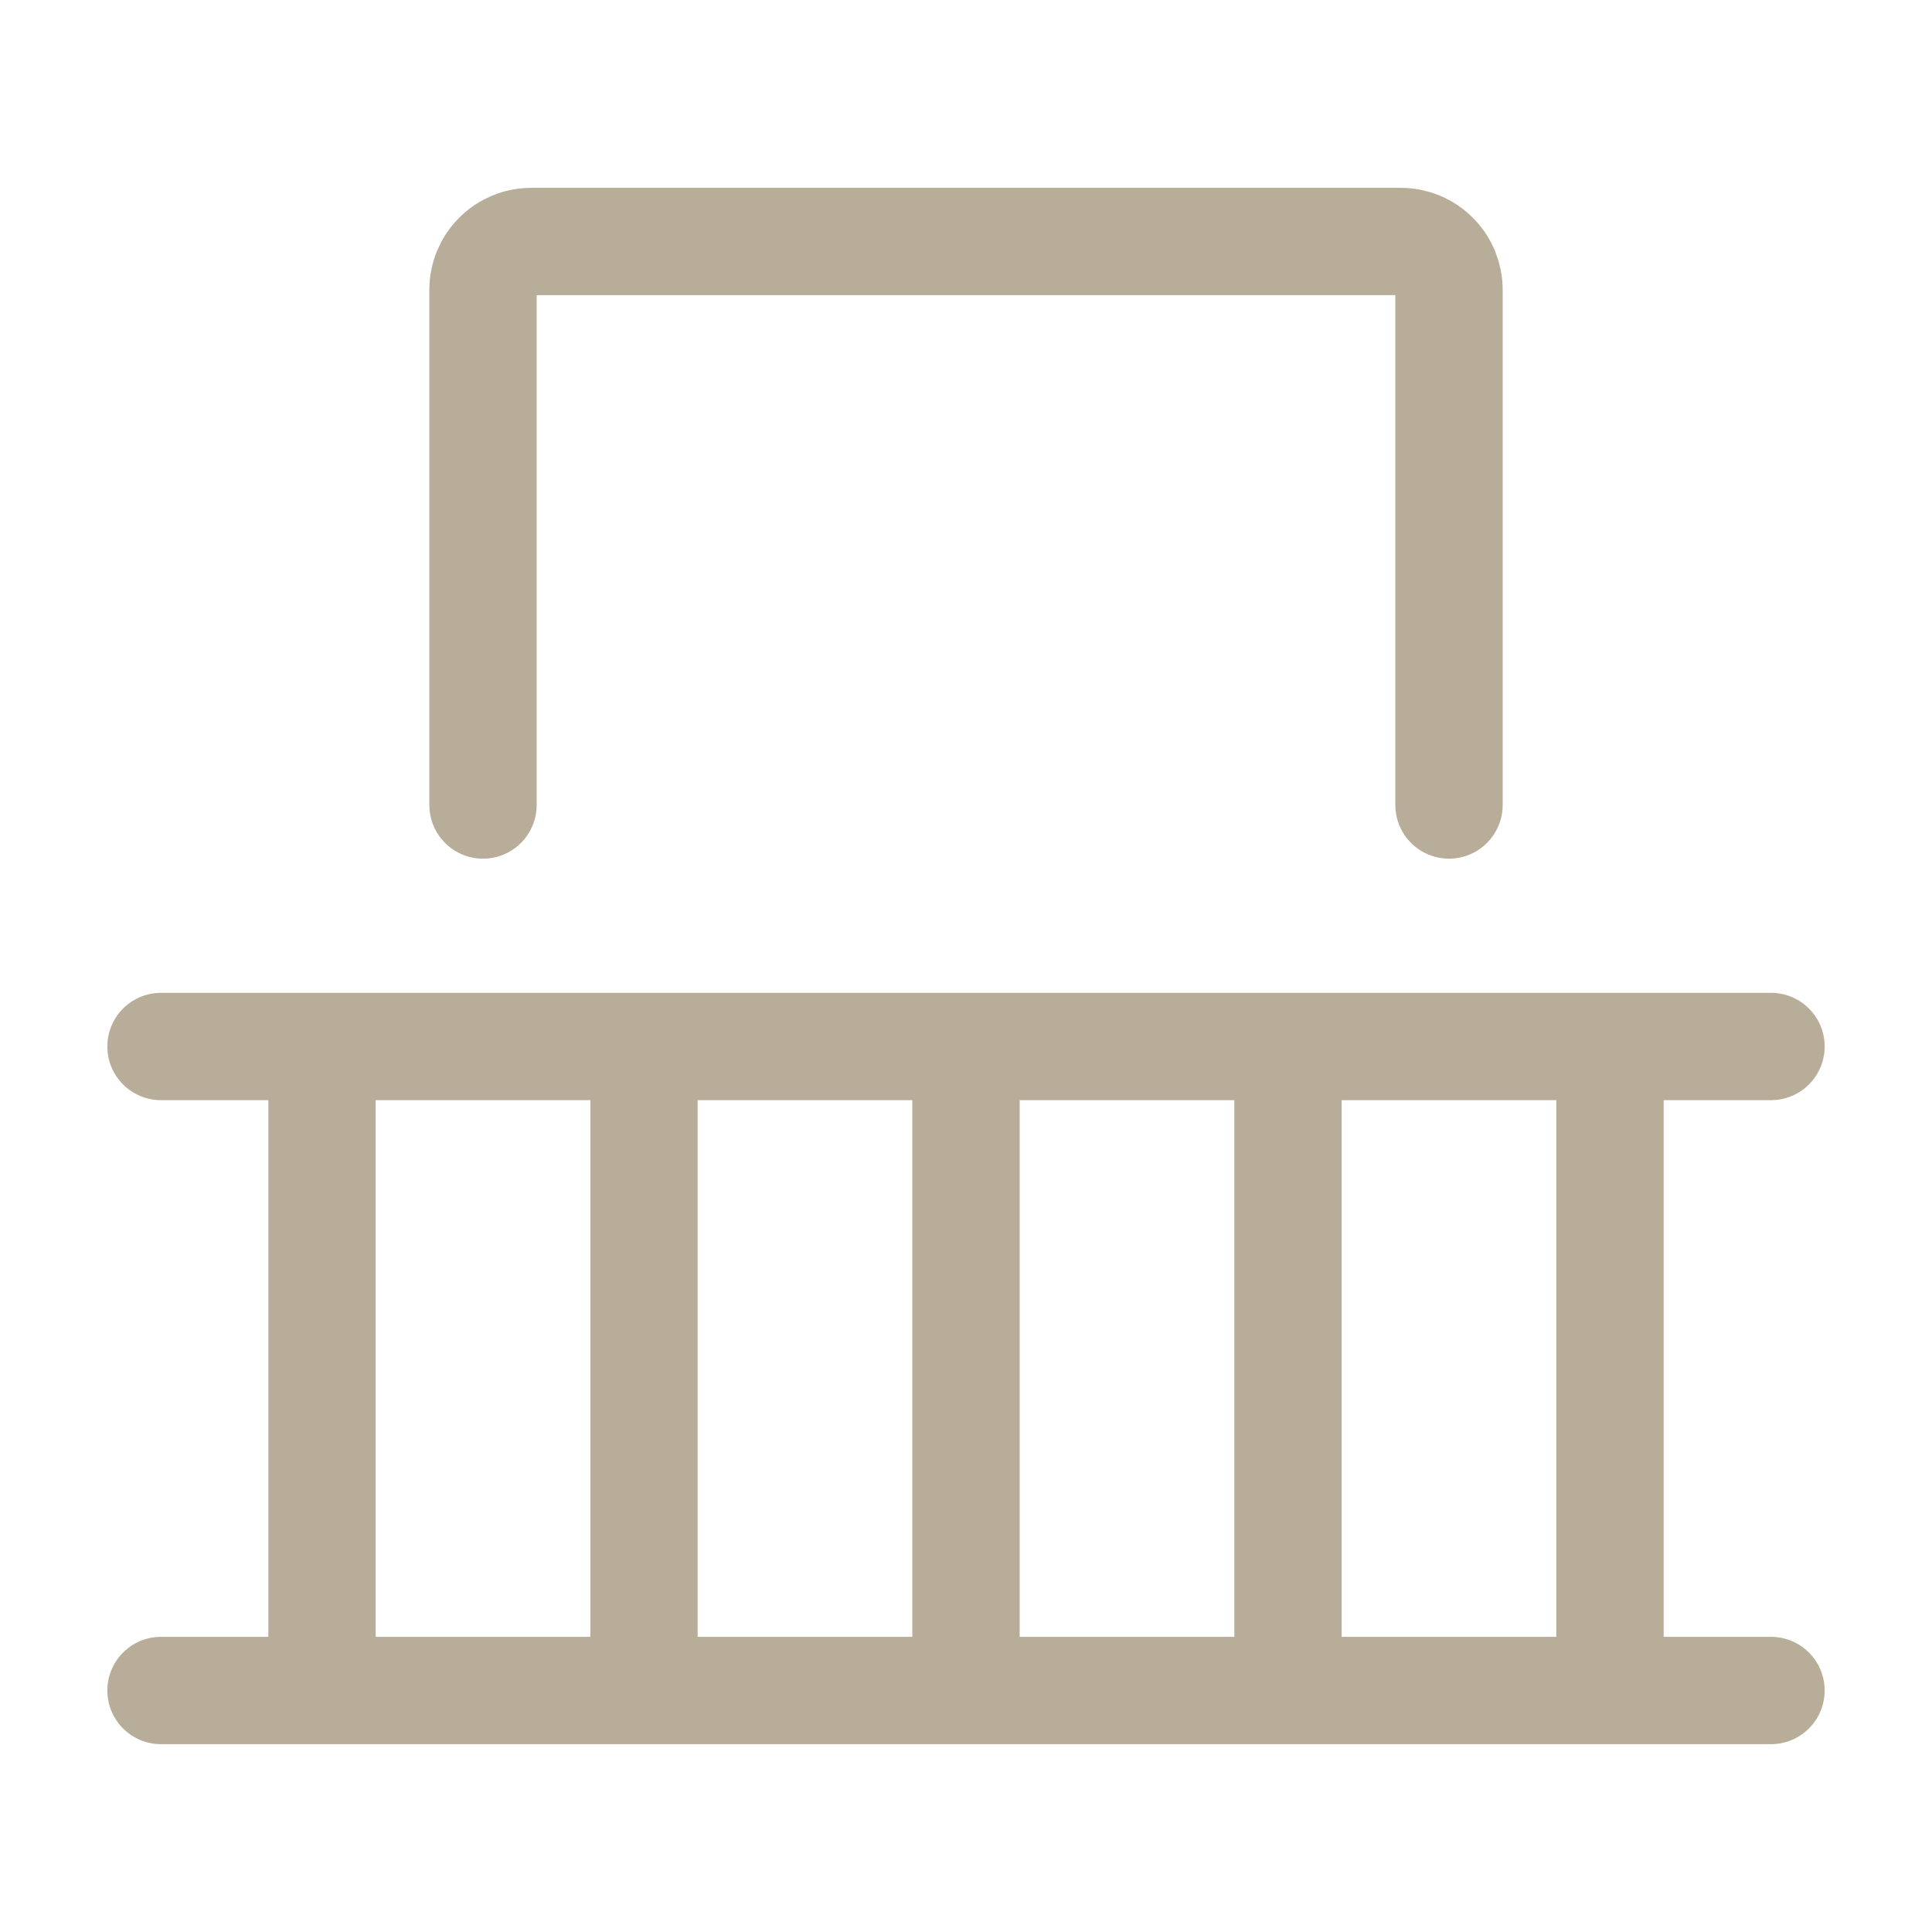 <?xml version="1.0" encoding="UTF-8"?> <svg xmlns="http://www.w3.org/2000/svg" width="18" height="18" viewBox="0 0 18 18" fill="none"><path d="M3 9.75V15.75M6 9.75V15.75M12 9.75V15.75M9 9.75V15.75M15 9.75V15.75M1.5 15.75H16.5M1.5 9.75H16.5M13.5 7.5V2.7C13.5 2.581 13.453 2.466 13.368 2.382C13.284 2.297 13.169 2.25 13.05 2.25H4.95C4.831 2.25 4.716 2.297 4.632 2.382C4.547 2.466 4.5 2.581 4.5 2.7V7.5" stroke="#B5AA95" stroke-opacity="0.96" stroke-linecap="round" stroke-linejoin="round"></path></svg> 